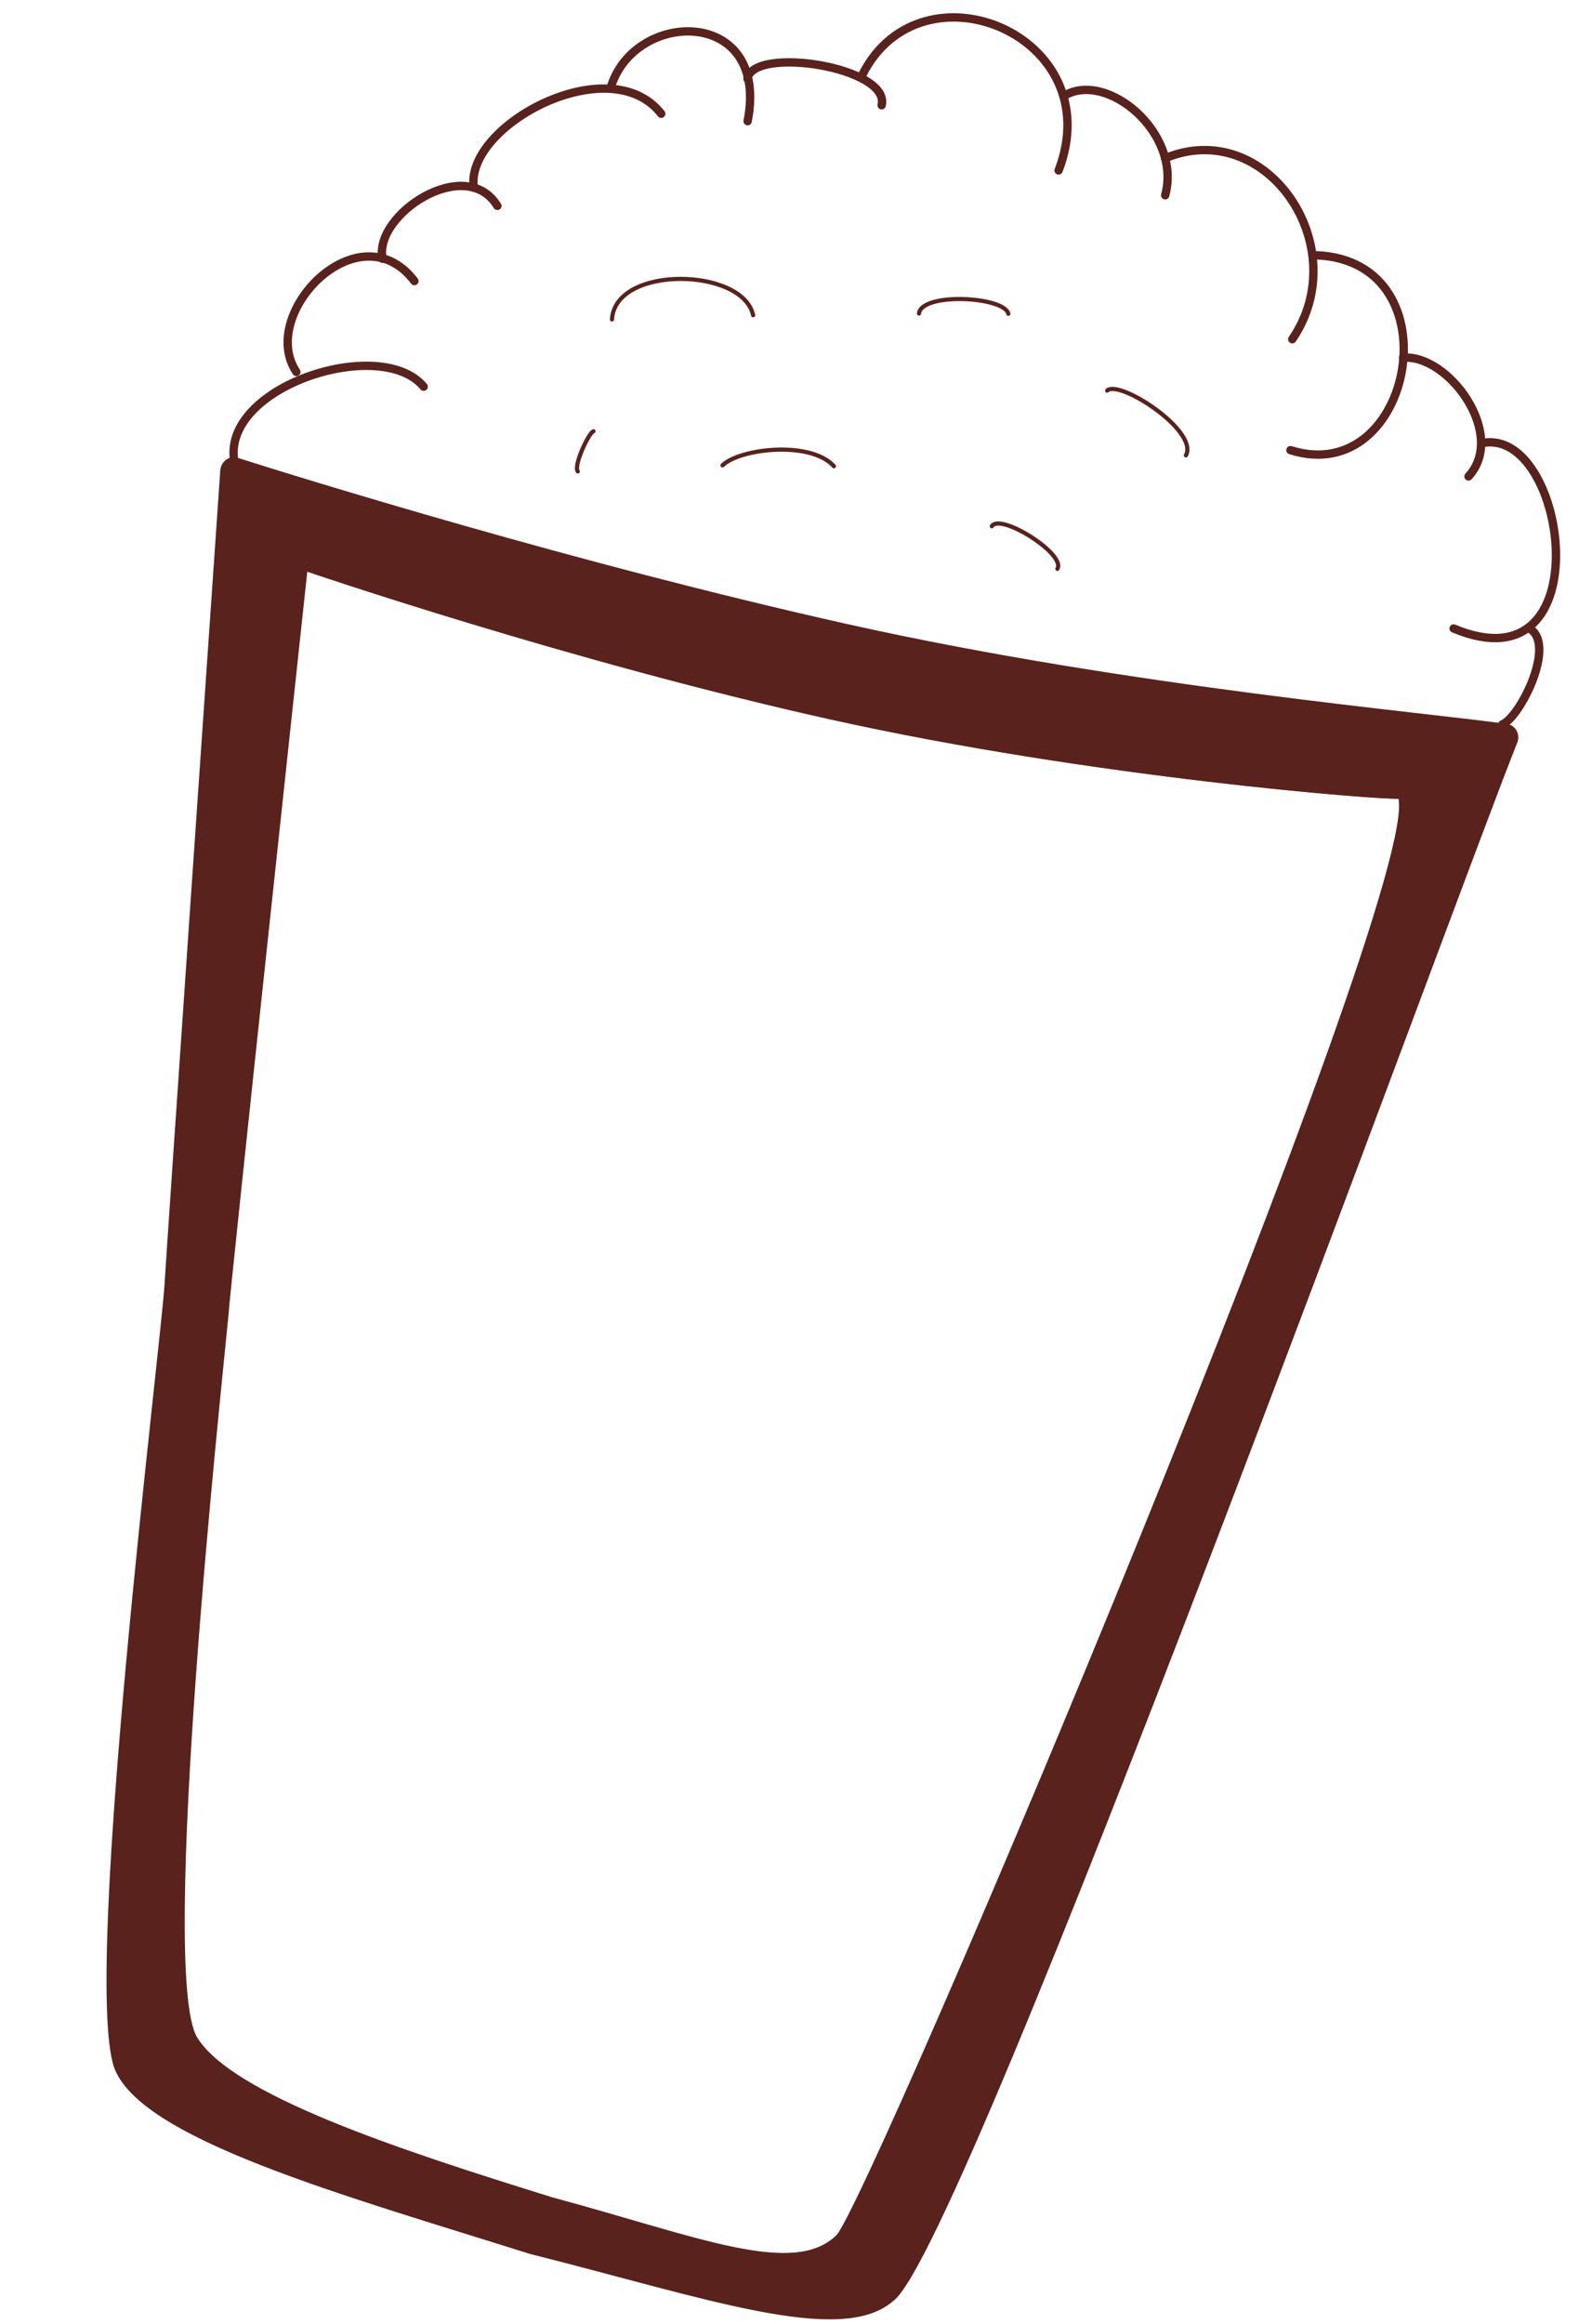 <svg width="378" height="556" viewBox="0 0 378 556" fill="none" xmlns="http://www.w3.org/2000/svg">
<path d="M55.974 109.485C54.22 92.031 91.331 80.375 101.421 92.502" stroke="#59221C" stroke-width="2" stroke-linecap="round" stroke-linejoin="round"/>
<path d="M70.945 88.975C61.623 74.969 85.984 49.94 99.209 67.238" stroke="#59221C" stroke-width="2" stroke-linecap="round" stroke-linejoin="round"/>
<path d="M91.578 61.901C89.376 51.39 111.414 36.848 119.068 49.25" stroke="#59221C" stroke-width="2" stroke-linecap="round" stroke-linejoin="round"/>
<path d="M113.433 44.897C111.17 30.075 145.938 11.403 158.291 27.211" stroke="#59221C" stroke-width="2" stroke-linecap="round" stroke-linejoin="round"/>
<path d="M146.113 21.233C151.567 2.071 184.368 1.486 178.976 28.993" stroke="#59221C" stroke-width="2" stroke-linecap="round" stroke-linejoin="round"/>
<path d="M178.927 18.823C180.401 10.915 213.202 16.046 211.061 25.181" stroke="#59221C" stroke-width="2" stroke-linecap="round" stroke-linejoin="round"/>
<path d="M206.483 17.807C220.66 -10.158 265.804 8.558 253.426 40.77" stroke="#59221C" stroke-width="2" stroke-linecap="round" stroke-linejoin="round"/>
<path d="M254.828 22.877C265.003 16.834 282.975 31.862 278.935 46.714" stroke="#59221C" stroke-width="2" stroke-linecap="round" stroke-linejoin="round"/>
<path d="M278.901 37.863C303.187 27.731 324.48 59.019 309.361 81.153" stroke="#59221C" stroke-width="2" stroke-linecap="round" stroke-linejoin="round"/>
<path d="M315.289 61.077C348.58 62.578 338.399 116.981 308.925 107.688" stroke="#59221C" stroke-width="2" stroke-linecap="round" stroke-linejoin="round"/>
<path d="M335.904 85.578C346.708 84.661 360.822 103.876 351.549 113.972" stroke="#59221C" stroke-width="2" stroke-linecap="round" stroke-linejoin="round"/>
<path d="M354.633 106.049C375.187 101.445 383.883 165.384 347.983 150.352" stroke="#59221C" stroke-width="2" stroke-linecap="round" stroke-linejoin="round"/>
<path d="M365.854 150.199C372.941 153.643 363.928 171.598 359.664 173.278" stroke="#59221C" stroke-width="2" stroke-linecap="round" stroke-linejoin="round"/>
<path d="M146.502 76.411C147.277 63.35 177.822 63.967 180.291 75.409" stroke="#59221C" stroke-linecap="round" stroke-linejoin="round"/>
<path d="M219.999 75.001C220.657 69.869 240.439 70.901 241.391 75.067" stroke="#59221C" stroke-linecap="round" stroke-linejoin="round"/>
<path d="M172.96 111.331C177.021 107.301 194 105.318 199.63 111.527" stroke="#59221C" stroke-linecap="round" stroke-linejoin="round"/>
<path d="M265.037 93.447C267.885 90.667 287.05 103.081 283.895 108.944" stroke="#59221C" stroke-linecap="round" stroke-linejoin="round"/>
<path d="M237.432 125.886C239.473 122.608 255.301 132.633 253.125 136.073" stroke="#59221C" stroke-linecap="round" stroke-linejoin="round"/>
<path d="M142.076 103.175C141.025 103.39 137.227 111.376 138.322 112.778" stroke="#59221C" stroke-linecap="round" stroke-linejoin="round"/>
<path d="M53.248 112.538C53.376 110.722 55.1 109.472 56.748 110.005C71.921 114.812 137.618 135.238 202.97 149.837C270.577 164.929 344.052 171.176 360.744 173.712C362.447 173.964 363.431 175.841 362.75 177.503C348.473 212.933 230.403 538.189 213.479 550.095C201.323 560.728 169.254 549.354 126.987 538.711C82.138 524.601 33.385 511.159 27.678 494.116C20.388 470.281 39.18 320.652 39.914 306.924C40.319 299.532 51.42 138.65 53.233 112.535L53.248 112.538ZM73.033 136.072C72.827 137.984 54.489 308.159 54.015 315.348C52.656 330.019 37.255 471.786 46.618 487.642C55.091 501.654 95.199 514.776 131.908 526.183C166.676 535.522 189.974 545.529 200.588 535.085C208.387 527.399 342.11 211.345 335.171 190.605C330.725 190.918 261.556 185.573 198.738 171.596C136.472 157.742 74.125 136.446 73.033 136.072ZM73.018 136.067C73.018 136.067 73.023 136.069 73.033 136.072C73.034 136.062 73.035 136.056 73.035 136.056L73.018 136.067Z" fill="#59221C"/>
<path d="M53.248 112.538L53.15 113.028C53.291 113.057 53.437 113.023 53.551 112.936C53.665 112.849 53.736 112.717 53.746 112.573L53.248 112.538ZM56.748 110.005L56.594 110.481L56.597 110.482L56.748 110.005ZM202.97 149.837L202.861 150.325L202.861 150.325L202.97 149.837ZM360.744 173.712L360.669 174.206L360.671 174.207L360.744 173.712ZM362.75 177.503L362.287 177.313L362.286 177.316L362.75 177.503ZM213.479 550.095L213.191 549.686C213.177 549.696 213.163 549.707 213.15 549.718L213.479 550.095ZM126.987 538.711L126.837 539.188C126.846 539.191 126.855 539.194 126.865 539.196L126.987 538.711ZM27.678 494.116L27.2 494.263L27.204 494.275L27.678 494.116ZM39.914 306.924L39.414 306.897L39.414 306.897L39.914 306.924ZM53.233 112.535L53.331 112.045C53.19 112.017 53.044 112.051 52.93 112.138C52.815 112.225 52.744 112.357 52.734 112.501L53.233 112.535ZM54.015 315.348L54.513 315.394L54.514 315.381L54.015 315.348ZM46.618 487.642L46.187 487.896L46.19 487.9L46.618 487.642ZM131.908 526.183L131.759 526.66C131.766 526.662 131.772 526.664 131.778 526.666L131.908 526.183ZM200.588 535.085L200.938 535.441L200.938 535.441L200.588 535.085ZM335.171 190.605L335.645 190.446C335.572 190.23 335.363 190.09 335.135 190.106L335.171 190.605ZM198.738 171.596L198.629 172.084L198.629 172.084L198.738 171.596ZM73.018 136.067L72.73 135.659C72.575 135.769 72.495 135.957 72.524 136.144C72.553 136.332 72.686 136.487 72.867 136.544L73.018 136.067ZM73.035 136.056L73.53 136.123C73.557 135.926 73.464 135.732 73.294 135.628C73.124 135.525 72.909 135.533 72.746 135.647L73.035 136.056ZM53.248 112.538L53.746 112.573C53.854 111.045 55.289 110.059 56.594 110.481L56.748 110.005L56.902 109.529C54.912 108.886 52.897 110.398 52.749 112.503L53.248 112.538ZM56.748 110.005L56.597 110.482C71.774 115.289 137.487 135.721 202.861 150.325L202.97 149.837L203.079 149.349C137.749 134.755 72.069 114.334 56.899 109.528L56.748 110.005ZM202.97 149.837L202.861 150.325C270.486 165.421 344.032 171.679 360.669 174.206L360.744 173.712L360.819 173.218C344.072 170.673 270.668 164.437 203.079 149.349L202.97 149.837ZM360.744 173.712L360.671 174.207C362.019 174.406 362.859 175.919 362.287 177.313L362.75 177.503L363.212 177.693C364.004 175.762 362.875 173.521 360.817 173.217L360.744 173.712ZM362.75 177.503L362.286 177.316C355.146 195.034 322.051 285.228 288.64 372.442C271.932 416.056 255.143 458.931 241.474 491.644C234.639 508.002 228.587 521.812 223.716 531.903C221.281 536.949 219.145 541.056 217.357 544.083C216.463 545.597 215.661 546.834 214.955 547.78C214.243 548.735 213.654 549.361 213.191 549.686L213.479 550.095L213.767 550.504C214.362 550.085 215.028 549.355 215.757 548.378C216.491 547.393 217.314 546.123 218.218 544.592C220.026 541.53 222.176 537.394 224.617 532.337C229.499 522.223 235.559 508.393 242.396 492.03C256.071 459.302 272.865 416.416 289.574 372.799C322.998 285.551 356.076 195.402 363.213 177.69L362.75 177.503ZM213.479 550.095L213.15 549.718C210.23 552.273 206.075 553.539 200.756 553.799C195.438 554.059 189.015 553.31 181.619 551.89C166.816 549.049 148.275 543.556 127.109 538.226L126.987 538.711L126.865 539.196C147.966 544.509 166.593 550.024 181.43 552.872C188.855 554.298 195.369 555.064 200.805 554.798C206.238 554.533 210.65 553.233 213.808 550.471L213.479 550.095ZM126.987 538.711L127.137 538.234C104.697 531.174 81.323 524.294 62.837 517.048C53.594 513.425 45.599 509.72 39.565 505.869C33.514 502.006 29.523 498.049 28.152 493.958L27.678 494.116L27.204 494.275C28.688 498.705 32.931 502.82 39.027 506.711C45.141 510.614 53.207 514.347 62.472 517.979C81.001 525.242 104.428 532.138 126.837 539.188L126.987 538.711ZM27.678 494.116L28.157 493.97C27.267 491.061 26.763 486.177 26.581 479.778C26.399 473.396 26.537 465.555 26.911 456.764C27.658 439.182 29.346 417.824 31.285 396.776C33.224 375.728 35.413 354.996 37.164 338.666C38.914 322.349 40.229 310.4 40.413 306.951L39.914 306.924L39.414 306.897C39.232 310.312 37.923 322.214 36.17 338.559C34.419 354.89 32.229 375.629 30.289 396.684C28.35 417.738 26.66 439.115 25.912 456.721C25.537 465.524 25.398 473.391 25.581 479.807C25.763 486.207 26.267 491.213 27.2 494.263L27.678 494.116ZM39.914 306.924L40.413 306.951C40.819 299.564 51.919 138.688 53.732 112.57L53.233 112.535L52.734 112.501C50.922 138.611 39.821 299.5 39.414 306.897L39.914 306.924ZM53.233 112.535L53.135 113.026L53.15 113.028L53.248 112.538L53.346 112.048L53.331 112.045L53.233 112.535ZM73.033 136.072L72.536 136.019C72.331 137.918 53.991 308.112 53.516 315.315L54.015 315.348L54.514 315.381C54.987 308.205 73.323 138.05 73.53 136.126L73.033 136.072ZM54.015 315.348L53.517 315.302C52.839 322.627 48.647 361.75 45.797 401.014C44.372 420.646 43.281 440.325 43.133 456.09C43.058 463.972 43.219 470.886 43.694 476.331C43.931 479.054 44.247 481.418 44.654 483.358C45.059 485.288 45.56 486.834 46.187 487.896L46.618 487.642L47.048 487.387C46.505 486.467 46.03 485.048 45.632 483.152C45.237 481.266 44.925 478.944 44.69 476.244C44.22 470.845 44.059 463.967 44.133 456.099C44.281 440.366 45.37 420.712 46.794 401.087C49.644 361.836 53.832 322.74 54.513 315.394L54.015 315.348ZM46.618 487.642L46.19 487.9C48.371 491.508 52.551 495.007 58.096 498.398C63.653 501.796 70.635 505.118 78.484 508.352C94.182 514.819 113.407 520.957 131.759 526.66L131.908 526.183L132.056 525.705C113.7 520.001 94.516 513.875 78.865 507.427C71.039 504.203 64.111 500.904 58.618 497.545C53.112 494.178 49.101 490.782 47.046 487.383L46.618 487.642ZM131.908 526.183L131.778 526.666C149.116 531.323 163.692 536.175 175.205 538.542C186.695 540.904 195.427 540.865 200.938 535.441L200.588 535.085L200.237 534.729C195.135 539.749 186.912 539.928 175.407 537.563C163.925 535.202 149.468 530.382 132.038 525.7L131.908 526.183ZM200.588 535.085L200.938 535.441C201.237 535.147 201.634 534.548 202.111 533.732C202.599 532.896 203.2 531.781 203.905 530.406C205.316 527.655 207.152 523.85 209.347 519.138C213.739 509.715 219.577 496.653 226.341 481.134C239.867 450.095 257.099 409.215 273.869 367.929C290.64 326.642 306.951 284.944 318.637 252.267C324.48 235.93 329.169 221.84 332.181 211.182C333.687 205.854 334.777 201.373 335.381 197.892C335.683 196.152 335.866 194.652 335.917 193.416C335.967 192.191 335.891 191.181 335.645 190.446L335.171 190.605L334.696 190.763C334.884 191.324 334.967 192.188 334.918 193.375C334.869 194.552 334.694 196.005 334.396 197.721C333.8 201.153 332.721 205.596 331.219 210.91C328.216 221.536 323.536 235.601 317.696 251.93C306.017 284.587 289.711 326.271 272.943 367.552C256.175 408.832 238.947 449.704 225.424 480.734C218.662 496.25 212.828 509.303 208.441 518.716C206.247 523.423 204.417 527.216 203.016 529.95C202.314 531.317 201.723 532.415 201.248 533.227C200.762 534.059 200.426 534.543 200.237 534.729L200.588 535.085ZM335.171 190.605L335.135 190.106C334.619 190.142 333.089 190.096 330.638 189.952C328.203 189.809 324.896 189.571 320.853 189.234C312.767 188.559 301.747 187.484 288.903 185.962C263.212 182.919 230.233 178.091 198.846 171.108L198.738 171.596L198.629 172.084C230.06 179.077 263.075 183.91 288.785 186.955C301.641 188.478 312.672 189.554 320.77 190.23C324.818 190.568 328.134 190.806 330.579 190.95C333.006 191.093 334.61 191.145 335.206 191.103L335.171 190.605ZM198.738 171.596L198.846 171.108C136.609 157.26 74.283 135.972 73.195 135.599L73.033 136.072L72.871 136.545C73.966 136.92 136.336 158.224 198.629 172.084L198.738 171.596ZM73.018 136.067C72.867 136.544 72.867 136.544 72.867 136.544C72.867 136.544 72.867 136.544 72.867 136.544C72.867 136.544 72.867 136.544 72.867 136.544C72.867 136.544 72.867 136.544 72.867 136.544C72.867 136.544 72.867 136.544 72.867 136.544C72.867 136.544 72.867 136.544 72.867 136.544C72.867 136.544 72.866 136.544 72.866 136.544C72.866 136.544 72.866 136.544 72.866 136.544C72.865 136.544 72.865 136.544 72.866 136.544C72.866 136.544 72.868 136.544 72.871 136.545L73.033 136.072L73.195 135.599C73.188 135.597 73.182 135.595 73.178 135.594C73.176 135.593 73.174 135.592 73.173 135.592C73.172 135.592 73.171 135.591 73.171 135.591C73.17 135.591 73.17 135.591 73.17 135.591C73.169 135.591 73.169 135.591 73.169 135.591C73.169 135.591 73.169 135.591 73.169 135.591C73.169 135.591 73.169 135.591 73.169 135.591C73.169 135.591 73.169 135.591 73.169 135.591C73.169 135.591 73.169 135.591 73.169 135.591C73.169 135.591 73.169 135.591 73.018 136.067ZM73.033 136.072L73.53 136.126C73.53 136.123 73.531 136.121 73.531 136.121C73.531 136.121 73.531 136.121 73.531 136.121C73.531 136.121 73.53 136.121 73.53 136.122C73.53 136.122 73.53 136.122 73.53 136.122C73.53 136.123 73.53 136.123 73.53 136.123C73.53 136.123 73.53 136.123 73.53 136.123C73.53 136.123 73.53 136.123 73.53 136.123C73.53 136.123 73.53 136.123 73.53 136.123C73.53 136.123 73.53 136.123 73.53 136.123C73.53 136.123 73.53 136.123 73.035 136.056C72.539 135.988 72.539 135.988 72.539 135.988C72.539 135.988 72.539 135.988 72.539 135.988C72.539 135.988 72.539 135.988 72.539 135.988C72.539 135.988 72.539 135.989 72.539 135.989C72.539 135.989 72.539 135.989 72.539 135.989C72.539 135.989 72.539 135.989 72.539 135.989C72.539 135.99 72.539 135.99 72.539 135.99C72.539 135.991 72.539 135.992 72.539 135.993C72.538 135.995 72.538 135.997 72.538 135.999C72.537 136.004 72.537 136.011 72.536 136.019L73.033 136.072ZM73.035 136.056L72.746 135.647L72.73 135.659L73.018 136.067L73.306 136.476L73.323 136.464L73.035 136.056Z" fill="#59221C"/>
<path d="M73.124 136.014C73.124 136.014 136.025 157.566 198.843 171.543C261.661 185.52 330.83 190.865 335.276 190.551C342.216 211.292 208.493 527.346 200.693 535.032C190.08 545.475 166.782 535.469 132.014 526.129C95.305 514.723 55.197 501.601 46.724 487.588C37.361 471.732 52.762 329.965 54.122 315.294C54.598 308.065 73.141 136.003 73.141 136.003L73.124 136.014Z" stroke="#59221C" stroke-linecap="round" stroke-linejoin="round"/>
</svg>
